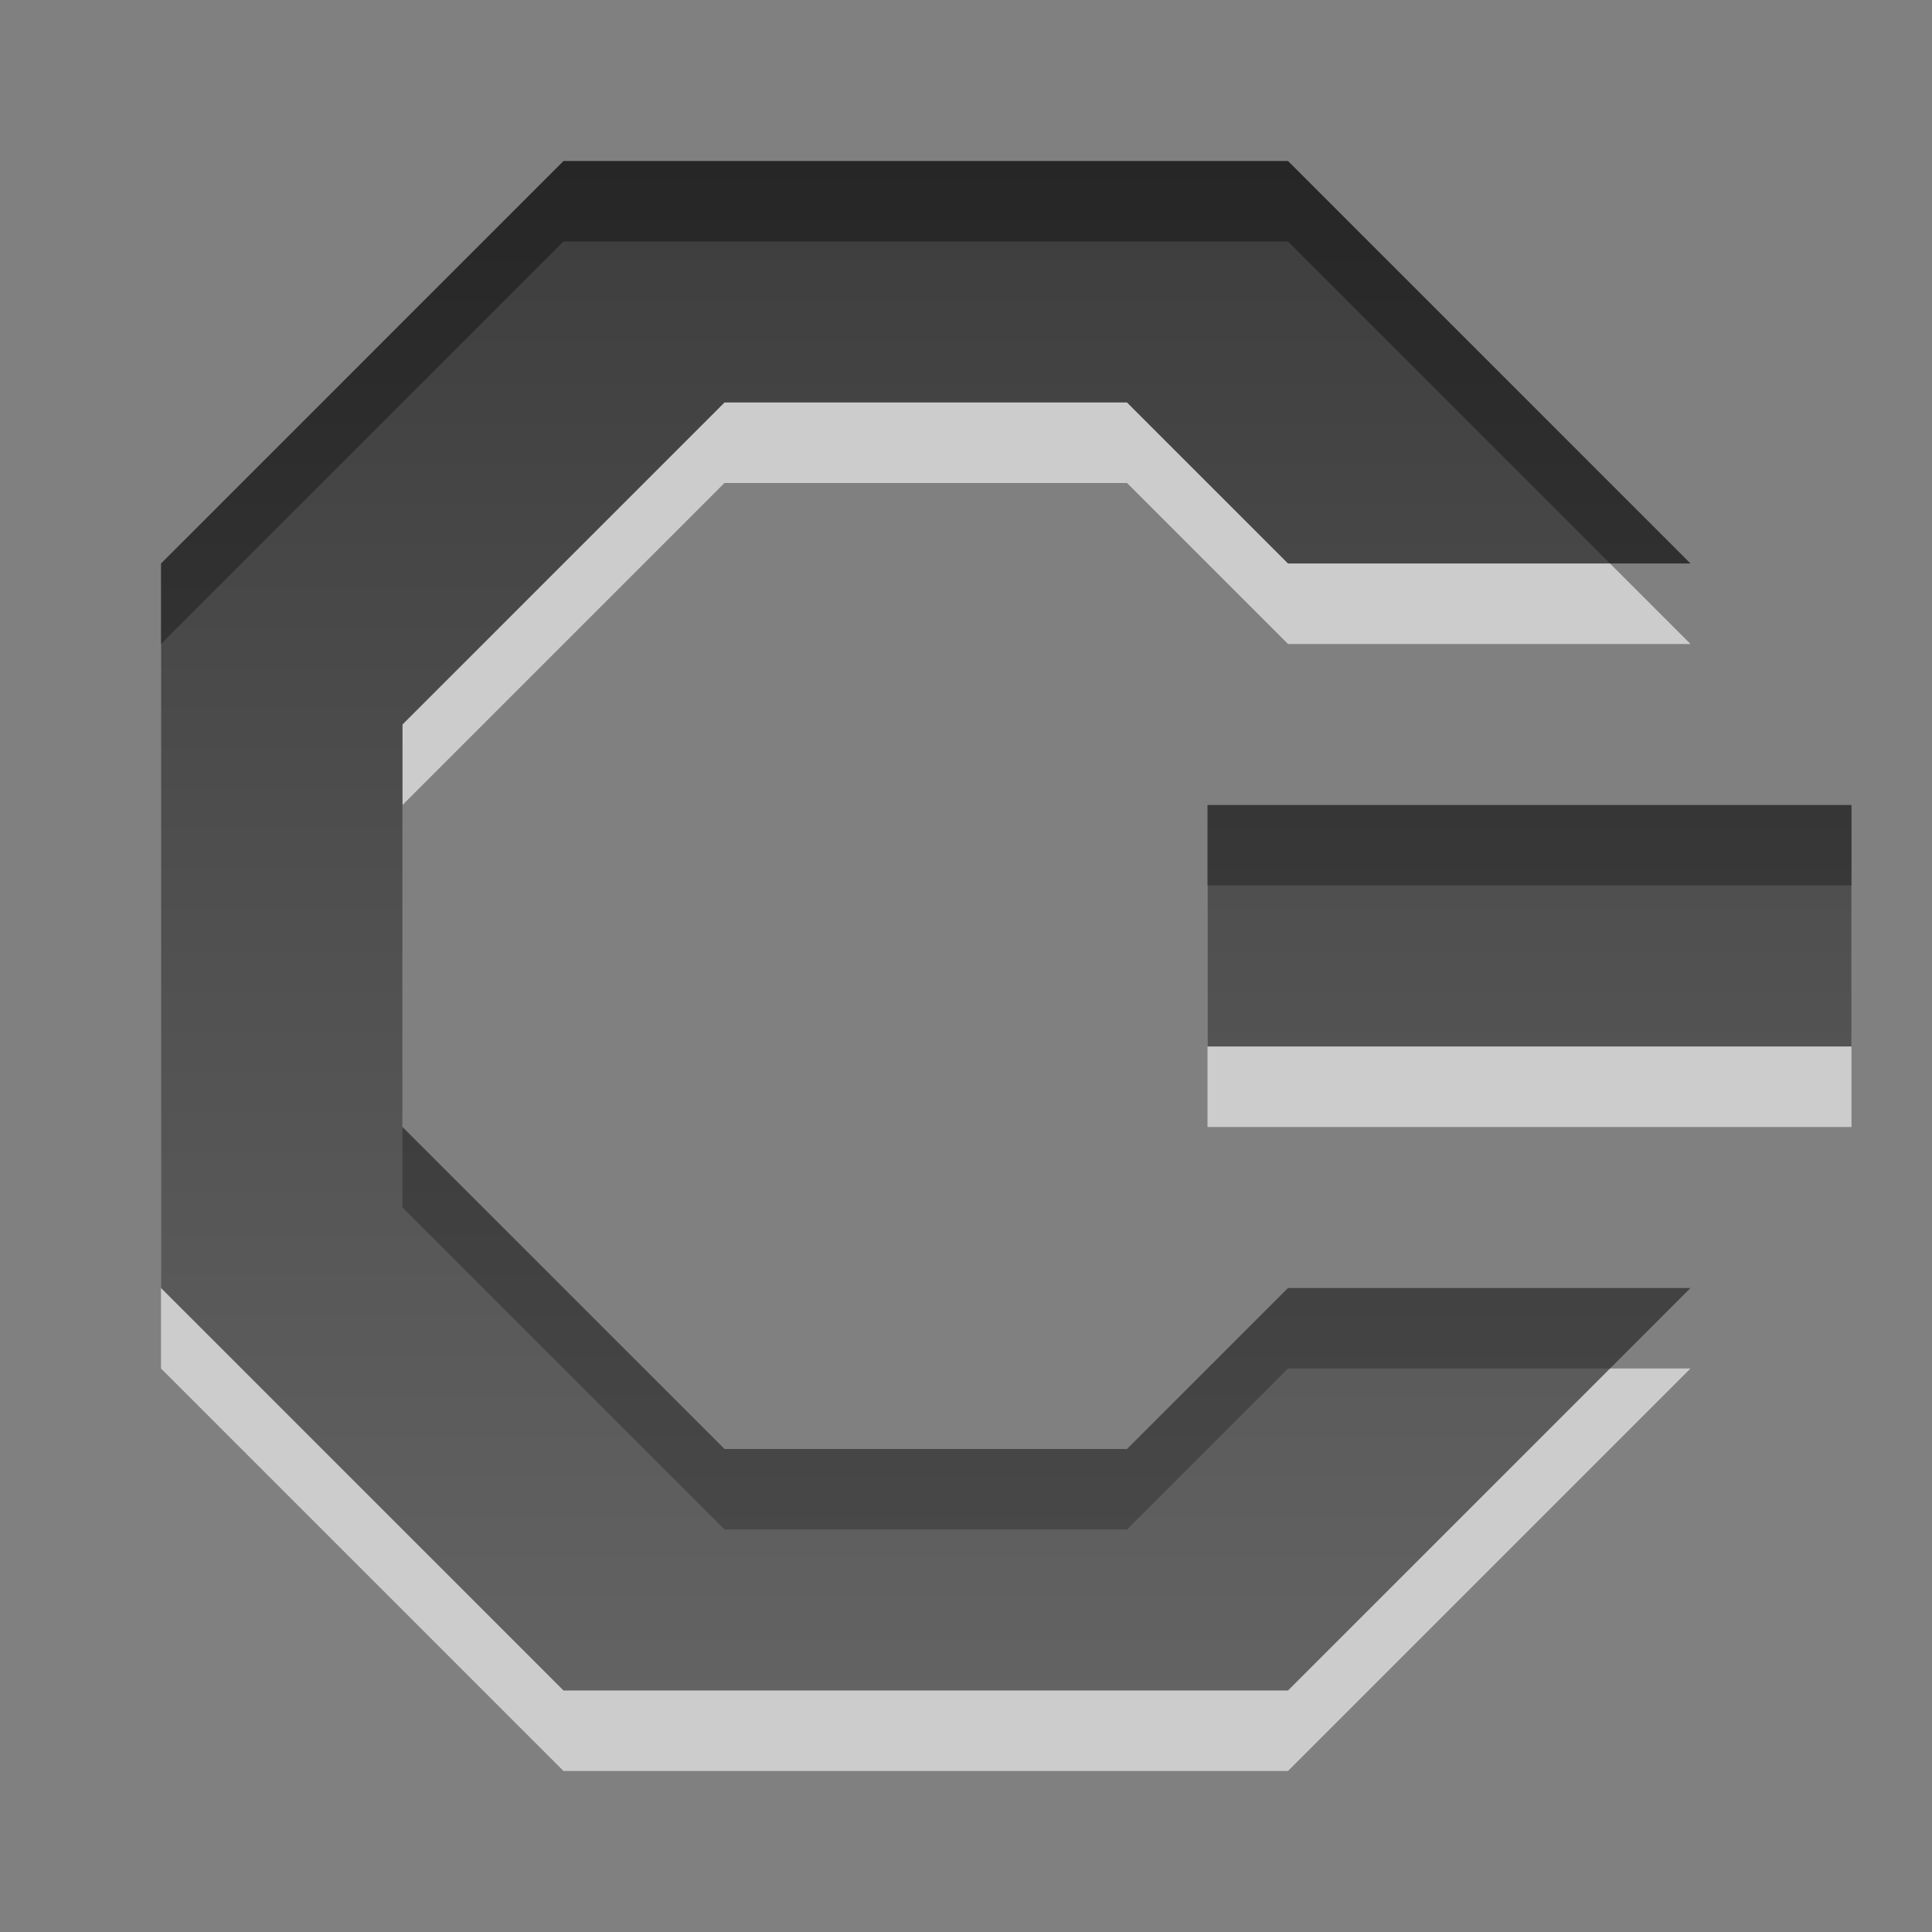 <?xml version="1.0" encoding="UTF-8" standalone="no"?>
<!-- Created with Inkscape (http://www.inkscape.org/) -->

<svg xmlns:dc="http://purl.org/dc/elements/1.1/" xmlns:cc="http://creativecommons.org/ns#" xmlns:rdf="http://www.w3.org/1999/02/22-rdf-syntax-ns#" xmlns:svg="http://www.w3.org/2000/svg" xmlns="http://www.w3.org/2000/svg" xmlns:xlink="http://www.w3.org/1999/xlink" xmlns:sodipodi="http://sodipodi.sourceforge.net/DTD/sodipodi-0.dtd" xmlns:inkscape="http://www.inkscape.org/namespaces/inkscape" width="24" height="24" id="svg3330" version="1.1" inkscape:version="0.48.4 r9939" sodipodi:docname="gnome-session-suspend.svg">
    <rect width="100%" height="100%" fill="#808080" stroke="none"/>
    <defs id="defs3332">
        <linearGradient y2="11.024" y1="3.007" x2="0" id="linearGradient1022-8-8-3-0-1" gradientUnits="userSpaceOnUse">
            <stop id="stop3001-0-9-4-2" offset="0" />
            <stop id="stop3003-5-6-6-2" stop-color="#363636" offset="1" />
        </linearGradient>
        <linearGradient inkscape:collect="always" xlink:href="#linearGradient1022-8-8-3-0-1" id="linearGradient3139" gradientUnits="userSpaceOnUse" gradientTransform="matrix(0,1.68,-1.51,0,35.897,650.887)" x1="225.879" y1="15.829" x2="237.189" y2="15.829" />
    </defs>
    <sodipodi:namedview id="base" pagecolor="#ffffff" bordercolor="#666666" borderopacity="1.0" inkscape:pageopacity="0.0" inkscape:pageshadow="2" inkscape:zoom="24.24787" inkscape:cx="12" inkscape:cy="12.17497" inkscape:document-units="px" inkscape:current-layer="capa1" showgrid="true" inkscape:showpageshadow="false" inkscape:window-width="1280" inkscape:window-height="976" inkscape:window-x="0" inkscape:window-y="24" inkscape:window-maximized="1">
        <inkscape:grid type="xygrid" id="grid3124" empspacing="5" visible="true" enabled="true" snapvisiblegridlinesonly="true" />
    </sodipodi:namedview>
    <g inkscape:label="Capa 1" inkscape:groupmode="layer" id="capa1" transform="translate(0,-1028.362)">
        <rect style="opacity:0.6;color:#000000;fill:none;stroke:none;stroke-width:1;marker:none;visibility:visible;display:inline;overflow:visible;enable-background:accumulate" id="rect3113" width="24" height="24" x="0" y="1028.362" />
        <path sodipodi:nodetypes="cccccccccccccccccccccc" inkscape:connector-curvature="0" id="path3136" d="m 23,1039.362 -8,0 0,3 8,0 z m -2,-3 -5,-5 -9,0 -5,5 0,9 5,5 9,0 5,-5 -5,0 -2,2 -5,0 -4,-4 0,-5 4,-4 5,0 2,2 z" style="opacity:0.6;color:#000000;fill:#ffffff;fill-opacity:1;fill-rule:nonzero;stroke:none;stroke-width:1;marker:none;visibility:visible;display:inline;overflow:visible;enable-background:accumulate" />
        <path style="opacity:0.7;color:#000000;fill:url(#linearGradient3139);fill-opacity:1;fill-rule:nonzero;stroke:none;stroke-width:1;marker:none;visibility:visible;display:inline;overflow:visible;enable-background:accumulate" d="m 23,1038.362 -8,0 0,3 8,0 z m -2,-3 -5,-5 -9,0 -5,5 0,9 5,5 9,0 5,-5 -5,0 -2,2 -5,0 -4,-4 0,-5 4,-4 5,0 2,2 z" id="path3137" inkscape:connector-curvature="0" sodipodi:nodetypes="cccccccccccccccccccccc" />
    </g>
</svg>
